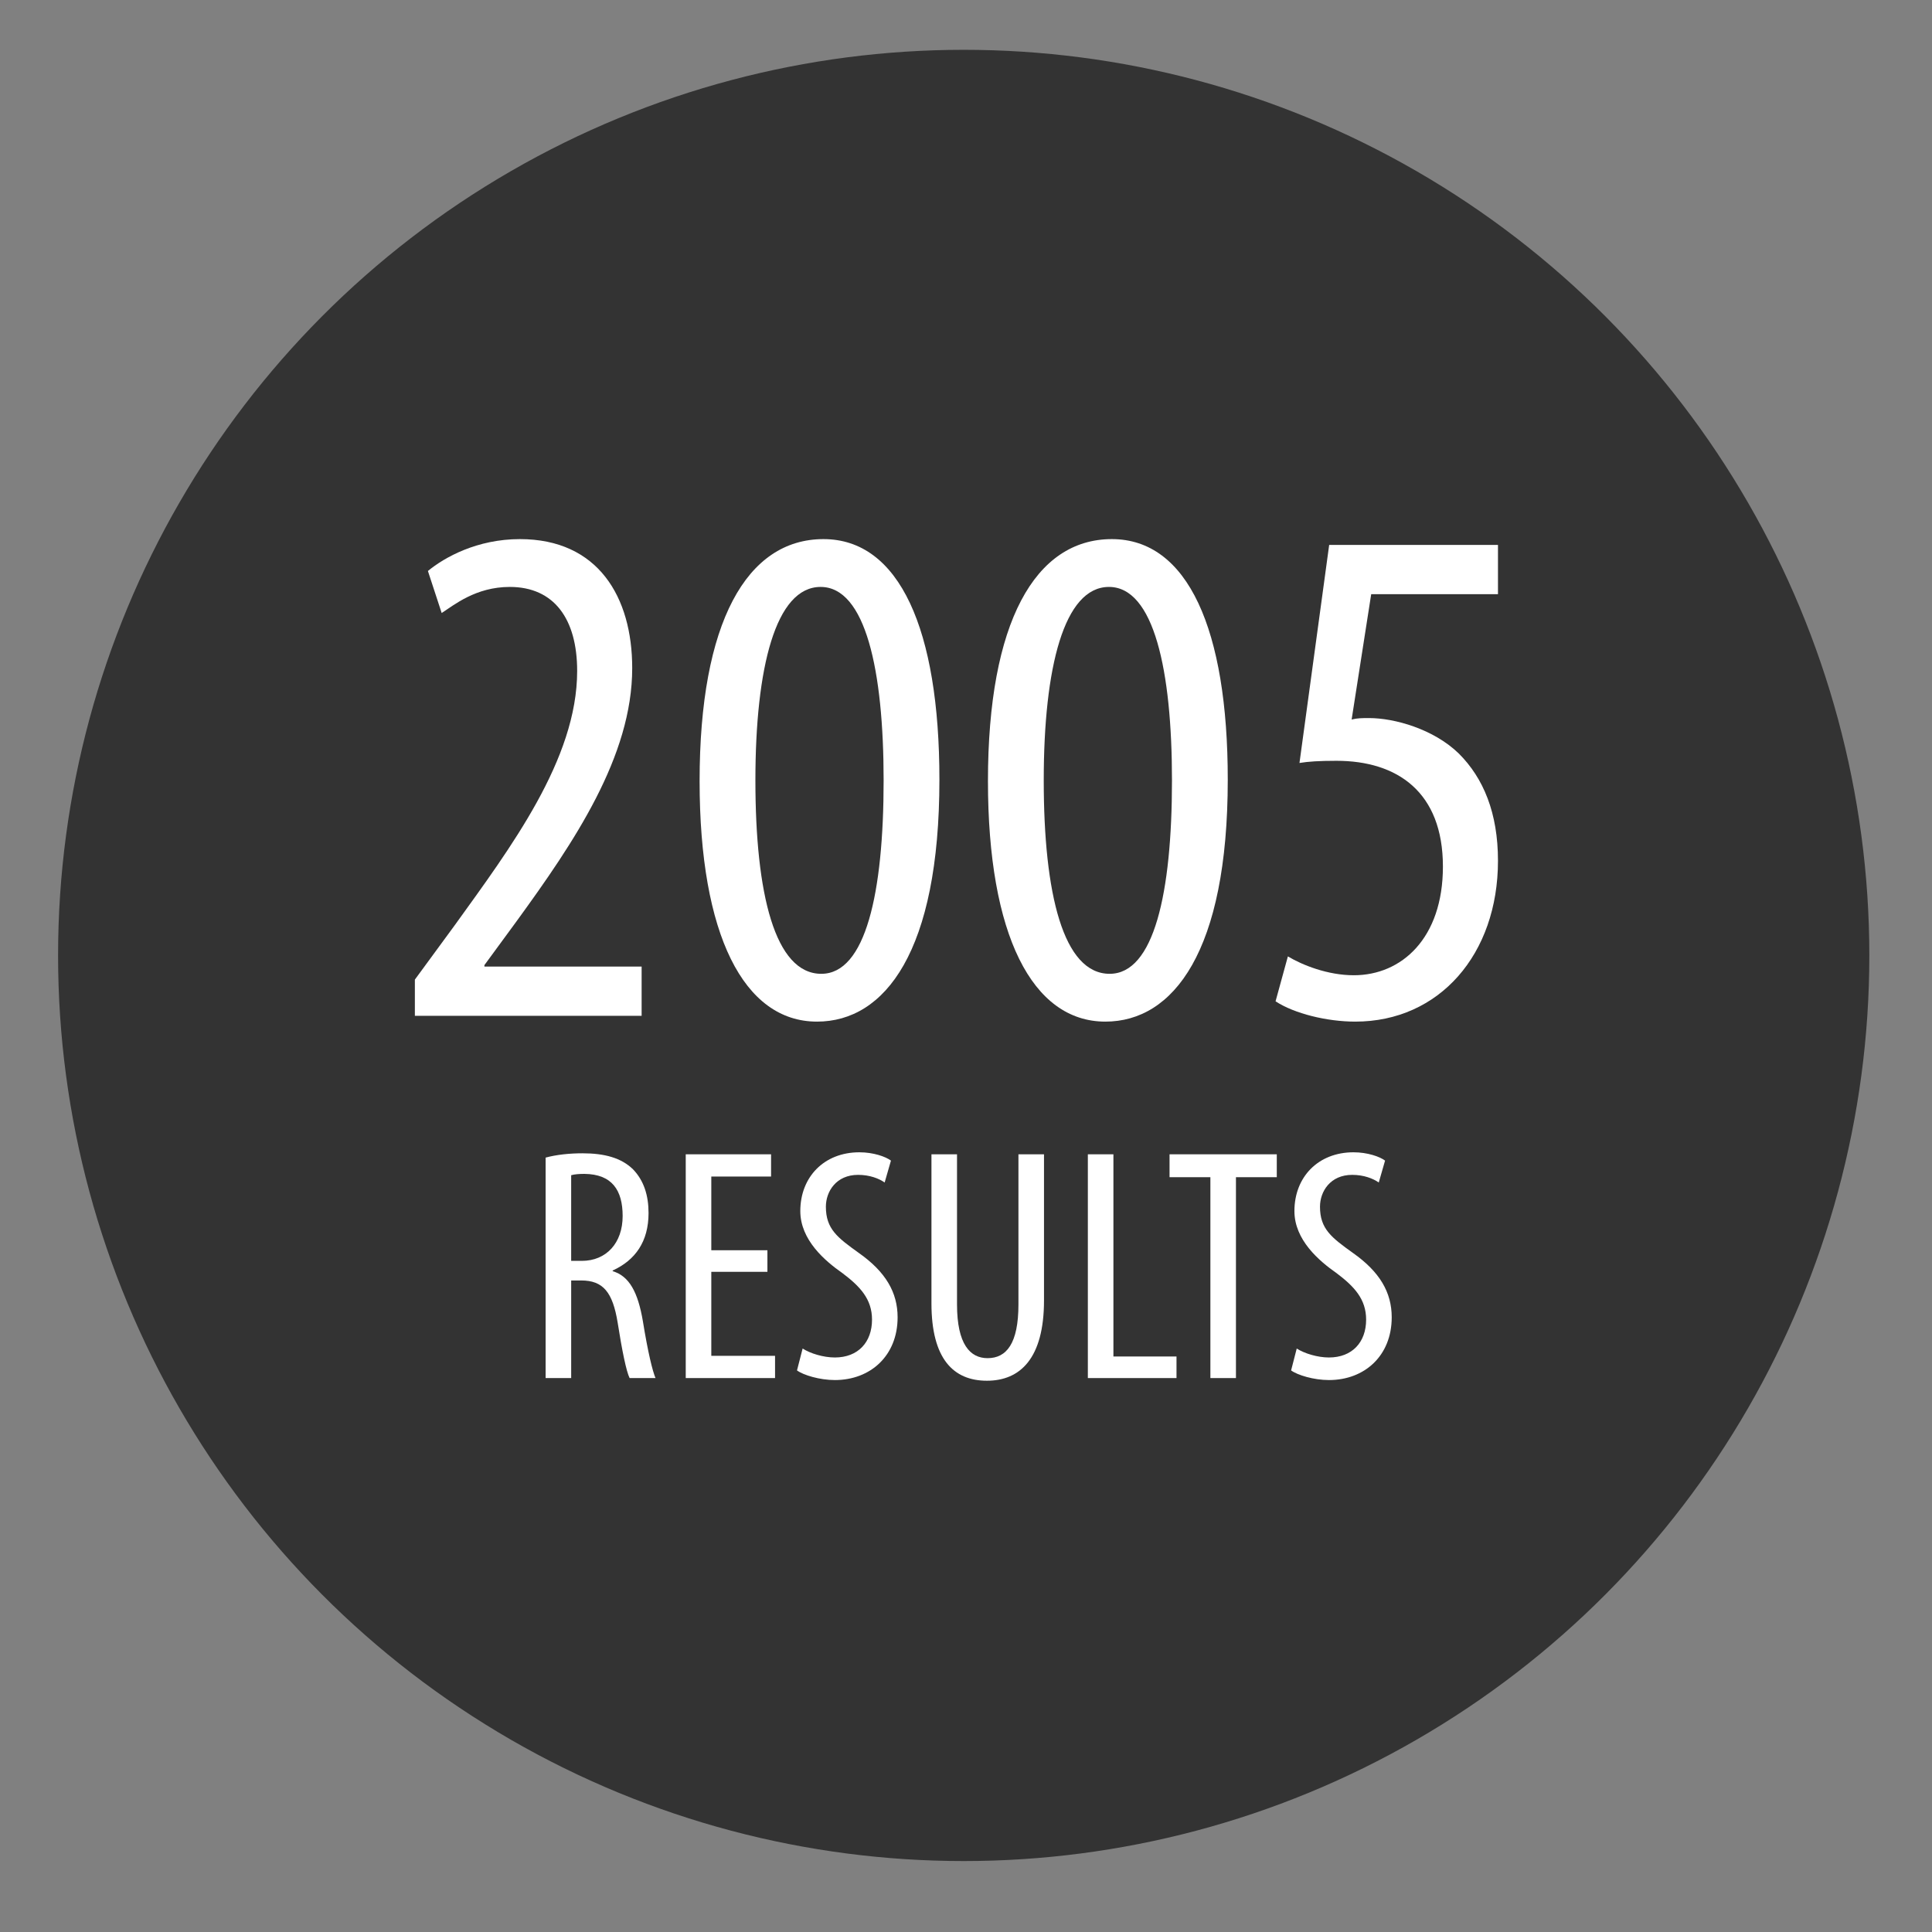 <?xml version="1.0" encoding="utf-8"?>
<!-- Generator: Adobe Illustrator 16.0.0, SVG Export Plug-In . SVG Version: 6.00 Build 0)  -->
<!DOCTYPE svg PUBLIC "-//W3C//DTD SVG 1.1//EN" "http://www.w3.org/Graphics/SVG/1.1/DTD/svg11.dtd">
<svg version="1.1" id="Layer_1" xmlns="http://www.w3.org/2000/svg" xmlns:xlink="http://www.w3.org/1999/xlink" x="0px" y="0px"
	 width="160px" height="160px" viewBox="0 0 160 160" enable-background="new 0 0 160 160" xml:space="preserve">
<rect x="0" y="0" width="160" height="160" fill="#808080" stroke="none"/>
<g>
	<g>
		<path fill="#FFFFFF" stroke="#000000" stroke-width="2.5" stroke-miterlimit="10" d="M2654.347,1916.002
			c0.753,7.109-4.41,13.483-11.52,14.227c-7.109,0.748-13.48-4.411-14.223-11.521c-0.753-7.109,4.41-13.48,11.52-14.229
			C2647.233,1903.731,2653.601,1908.892,2654.347,1916.002z"/>
		<path fill="#FFFFFF" stroke="#000000" stroke-width="5" stroke-miterlimit="10" d="M2649.644,1991.992
			c1.484-0.179,1.289-1.19,1.289-1.19c-0.043-0.269-0.073-0.531-0.082-0.794c-0.108-2.878,1.859-5.503,4.774-6.123
			c2.905-0.614,5.764,0.976,6.836,3.641c0.1,0.245,0.183,0.499,0.245,0.764c0,0,0.199,1.021,1.758,0.513l0.523-0.141
			c1.41-0.481,1.011-1.434,1.011-1.434c-0.1-0.249-0.183-0.501-0.249-0.762c-0.703-2.786,0.679-5.766,3.398-6.977
			c2.719-1.207,5.844-0.245,7.445,2.141c0.147,0.219,0.282,0.453,0.399,0.695c0,0,0.405,0.957,1.823,0.137l0.481-0.249
			c1.284-0.767,0.694-1.609,0.694-1.609c-0.152-0.227-0.282-0.454-0.399-0.692c-1.271-2.582-0.538-5.784,1.868-7.531
			c2.407-1.742,5.664-1.456,7.73,0.544c0.191,0.183,0.367,0.383,0.531,0.6c0,0,0.598,0.849,1.812-0.249l0.419-0.34
			c1.101-1.02,0.343-1.723,0.343-1.723c-0.191-0.188-0.367-0.384-0.531-0.594c-1.777-2.262-1.73-5.546,0.262-7.754
			c1.992-2.207,5.239-2.604,7.672-1.074c0.224,0.141,0.445,0.297,0.648,0.473c0,0,0.758,0.707,1.719-0.617l0.344-0.422
			c0.859-1.224-0.026-1.754-0.026-1.754c-0.224-0.147-0.442-0.304-0.643-0.469c-2.214-1.845-2.847-5.069-1.354-7.645
			c1.489-2.57,4.582-3.633,7.281-2.645c0.25,0.09,0.492,0.202,0.731,0.328c0,0,0.89,0.538,1.554-0.961l0.243-0.484
			c0.586-1.371-0.384-1.71-0.384-1.71c-0.254-0.091-0.5-0.204-0.734-0.325c-2.543-1.344-3.832-4.363-2.91-7.199
			c0.925-2.82,3.727-4.5,6.574-4.095c0.258,0.036,0.522,0.091,0.781,0.169c0,0,0.984,0.339,1.321-1.263l0.139-0.522
			c0.291-1.47-0.733-1.595-0.733-1.595c-0.265-0.042-0.527-0.097-0.781-0.17c-2.77-0.786-4.657-3.469-4.345-6.431
			c0.312-2.953,2.708-5.18,5.575-5.375c0.263-0.02,0.531-0.02,0.801,0c0,0,1.031,0.126,1.031-1.508l0.027-0.543
			c-0.023-1.495-1.05-1.402-1.05-1.402c-0.267,0.016-0.536,0.016-0.799-0.004c-2.873-0.191-5.28-2.426-5.586-5.388
			c-0.308-2.953,1.571-5.632,4.336-6.42c0.252-0.071,0.513-0.126,0.781-0.161c0,0,1.033-0.091,0.692-1.692l-0.082-0.534
			c-0.332-1.458-1.32-1.156-1.32-1.156c-0.258,0.067-0.522,0.128-0.781,0.167c-2.852,0.403-5.668-1.279-6.586-4.112
			c-0.914-2.828,0.367-5.836,2.906-7.177c0.234-0.128,0.477-0.234,0.73-0.326c0,0,0.996-0.306,0.328-1.798l-0.195-0.504
			c-0.629-1.359-1.527-0.859-1.527-0.859c-0.241,0.121-0.484,0.234-0.734,0.323c-2.699,0.993-5.809-0.069-7.293-2.648
			c-1.484-2.576-0.855-5.784,1.348-7.625c0.203-0.171,0.418-0.327,0.652-0.469c0,0,0.91-0.507-0.059-1.831l-0.293-0.449
			c-0.898-1.203-1.675-0.523-1.675-0.523c-0.208,0.172-0.423,0.328-0.649,0.469c-2.43,1.532-5.691,1.142-7.684-1.074
			c-1.988-2.208-2.043-5.479-0.27-7.742c0.165-0.207,0.348-0.403,0.543-0.594c0,0,0.785-0.684-0.435-1.777l-0.382-0.379
			c-1.129-0.988-1.749-0.161-1.749-0.161c-0.169,0.208-0.345,0.408-0.536,0.594c-2.06,2.002-5.336,2.298-7.745,0.544
			c-2.396-1.75-3.13-4.938-1.864-7.516c0.113-0.237,0.25-0.469,0.401-0.692c0,0,0.625-0.831-0.792-1.647l-0.453-0.293
			c-1.309-0.73-1.745,0.207-1.745,0.207c-0.122,0.238-0.252,0.469-0.399,0.688c-1.602,2.391-4.742,3.358-7.461,2.146
			c-2.715-1.21-4.093-4.179-3.39-6.964c0.065-0.258,0.147-0.512,0.249-0.762c0,0,0.441-0.945-1.117-1.449l-0.508-0.19
			c-1.43-0.442-1.66,0.562-1.66,0.562c-0.067,0.259-0.146,0.516-0.25,0.762c-1.067,2.672-3.934,4.273-6.849,3.648
			c-2.905-0.621-4.87-3.238-4.766-6.105c0.013-0.266,0.039-0.531,0.087-0.798c0,0,0.234-1.011-1.397-1.183l-0.532-0.086
			c-1.488-0.133-1.508,0.896-1.508,0.896c-0.009,0.273-0.039,0.538-0.082,0.796c-0.488,2.844-2.965,5-5.942,4.996
			c-2.969-0.003-5.437-2.152-5.929-4.981c-0.048-0.264-0.078-0.529-0.087-0.8c0,0,0.018-1.036-1.608-0.87l-0.535,0.031
			c-1.489,0.179-1.294,1.19-1.294,1.19c0.048,0.27,0.078,0.531,0.087,0.8c0.108,2.876-1.866,5.505-4.774,6.118
			c-2.912,0.617-5.769-0.977-6.836-3.641c-0.104-0.246-0.187-0.501-0.249-0.762c0,0-0.195-1.021-1.754-0.516l-0.523,0.138
			c-1.414,0.487-1.016,1.437-1.016,1.437c0.104,0.251,0.188,0.504,0.25,0.762c0.707,2.793-0.68,5.771-3.398,6.977
			c-2.715,1.207-5.84,0.246-7.441-2.141c-0.152-0.216-0.282-0.449-0.406-0.692c0,0-0.398-0.959-1.82-0.14l-0.478,0.25
			c-1.284,0.766-0.694,1.609-0.694,1.609c0.152,0.227,0.282,0.454,0.399,0.695c1.271,2.582,0.538,5.785-1.875,7.532
			c-2.4,1.745-5.664,1.452-7.724-0.547c-0.191-0.185-0.371-0.384-0.536-0.595c0,0-0.597-0.855-1.812,0.243l-0.422,0.342
			c-1.094,1.017-0.34,1.72-0.34,1.72c0.195,0.191,0.371,0.387,0.531,0.595c1.781,2.261,1.734,5.547-0.263,7.757
			c-1.987,2.204-5.241,2.602-7.671,1.071c-0.227-0.138-0.441-0.298-0.649-0.469c0,0-0.757-0.711-1.719,0.616l-0.343,0.421
			c-0.859,1.22,0.023,1.751,0.023,1.751c0.23,0.148,0.445,0.305,0.645,0.473c2.219,1.844,2.848,5.066,1.359,7.645
			c-1.489,2.57-4.586,3.626-7.281,2.641c-0.25-0.087-0.497-0.196-0.738-0.328c0,0-0.887-0.531-1.551,0.962l-0.246,0.483
			c-0.586,1.375,0.387,1.711,0.387,1.711c0.254,0.094,0.497,0.203,0.731,0.327c2.55,1.341,3.835,4.364,2.912,7.195
			c-0.92,2.822-3.726,4.502-6.573,4.099c-0.258-0.036-0.523-0.094-0.781-0.168c0,0-0.98-0.34-1.324,1.265l-0.137,0.521
			c-0.286,1.469,0.734,1.594,0.734,1.594c0.269,0.039,0.527,0.094,0.781,0.168c2.773,0.782,4.661,3.47,4.344,6.43
			c-0.312,2.953-2.708,5.184-5.574,5.375c-0.266,0.02-0.527,0.02-0.801,0c0,0-1.031-0.125-1.031,1.509l-0.023,0.542
			c0.02,1.496,1.043,1.406,1.043,1.406c0.273-0.02,0.539-0.02,0.801,0c2.878,0.191,5.278,2.427,5.591,5.388
			c0.308,2.959-1.575,5.633-4.341,6.421c-0.247,0.071-0.512,0.129-0.781,0.164c0,0-1.035,0.09-0.691,1.691l0.086,0.535
			c0.332,1.457,1.313,1.157,1.313,1.157c0.265-0.075,0.522-0.13,0.788-0.165c2.852-0.41,5.668,1.273,6.582,4.105
			c0.918,2.828-0.367,5.836-2.906,7.183c-0.234,0.122-0.479,0.231-0.731,0.322c0,0-0.991,0.304-0.327,1.797l0.195,0.508
			c0.629,1.357,1.527,0.854,1.527,0.854c0.245-0.121,0.484-0.234,0.731-0.32c2.706-0.996,5.812,0.066,7.296,2.645
			c1.484,2.577,0.855,5.788-1.348,7.632c-0.206,0.166-0.419,0.329-0.648,0.469c0,0-0.91,0.505,0.052,1.828l0.295,0.454
			c0.898,1.195,1.673,0.516,1.673,0.516c0.211-0.171,0.426-0.327,0.649-0.469c2.437-1.531,5.698-1.14,7.69,1.074
			c1.984,2.214,2.036,5.484,0.266,7.746c-0.168,0.203-0.344,0.405-0.543,0.59c0,0-0.781,0.684,0.434,1.777l0.387,0.383
			c1.124,0.984,1.742,0.163,1.742,0.163c0.172-0.214,0.352-0.413,0.539-0.594c2.063-2.007,5.336-2.3,7.742-0.547
			c2.402,1.747,3.137,4.935,1.867,7.513c-0.113,0.239-0.246,0.469-0.402,0.695c0,0-0.625,0.828,0.797,1.646l0.453,0.296
			c1.305,0.728,1.738-0.203,1.738-0.203c0.124-0.246,0.254-0.476,0.406-0.695c1.602-2.391,4.735-3.359,7.457-2.145
			c2.715,1.214,4.09,4.176,3.394,6.965c-0.065,0.254-0.147,0.509-0.256,0.762c0,0-0.435,0.94,1.124,1.445l0.504,0.195
			c1.43,0.44,1.66-0.566,1.66-0.566c0.066-0.262,0.149-0.512,0.249-0.759c1.067-2.675,3.938-4.271,6.849-3.651
			c2.906,0.621,4.875,3.238,4.766,6.109c-0.008,0.263-0.039,0.527-0.086,0.797c0,0-0.234,1.012,1.395,1.18l0.532,0.086
			c1.491,0.136,1.511-0.895,1.511-0.895c0.013-0.273,0.039-0.539,0.082-0.797c0.492-2.836,2.965-4.999,5.941-4.996
			c2.974,0.005,5.441,2.153,5.934,4.987c0.043,0.259,0.074,0.524,0.082,0.794c0,0-0.02,1.042,1.606,0.867L2649.644,1991.992z"/>
	</g>
	<path fill="#A68A53" d="M2654.347,1916.002c0.753,7.109-4.41,13.483-11.52,14.227c-7.109,0.748-13.48-4.411-14.223-11.521
		c-0.753-7.109,4.41-13.48,11.52-14.229C2647.233,1903.731,2653.601,1908.892,2654.347,1916.002z"/>
	<path fill="#CA992C" d="M2649.644,1991.992c1.484-0.179,1.289-1.19,1.289-1.19c-0.043-0.269-0.073-0.531-0.082-0.794
		c-0.108-2.878,1.859-5.503,4.774-6.123c2.905-0.614,5.764,0.976,6.836,3.641c0.1,0.245,0.183,0.499,0.245,0.764
		c0,0,0.199,1.021,1.758,0.513l0.523-0.141c1.41-0.481,1.011-1.434,1.011-1.434c-0.1-0.249-0.183-0.501-0.249-0.762
		c-0.703-2.786,0.679-5.766,3.398-6.977c2.719-1.207,5.844-0.245,7.445,2.141c0.147,0.219,0.282,0.453,0.399,0.695
		c0,0,0.405,0.957,1.823,0.137l0.481-0.249c1.284-0.767,0.694-1.609,0.694-1.609c-0.152-0.227-0.282-0.454-0.399-0.692
		c-1.271-2.582-0.538-5.784,1.868-7.531c2.407-1.742,5.664-1.456,7.73,0.544c0.191,0.183,0.367,0.383,0.531,0.6
		c0,0,0.598,0.849,1.812-0.249l0.419-0.34c1.101-1.02,0.343-1.723,0.343-1.723c-0.191-0.188-0.367-0.384-0.531-0.594
		c-1.777-2.262-1.73-5.546,0.262-7.754c1.992-2.207,5.239-2.604,7.672-1.074c0.224,0.141,0.445,0.297,0.648,0.473
		c0,0,0.758,0.707,1.719-0.617l0.344-0.422c0.859-1.224-0.026-1.754-0.026-1.754c-0.224-0.147-0.442-0.304-0.643-0.469
		c-2.214-1.845-2.847-5.069-1.354-7.645c1.489-2.57,4.582-3.633,7.281-2.645c0.25,0.09,0.492,0.202,0.731,0.328
		c0,0,0.89,0.538,1.554-0.961l0.243-0.484c0.586-1.371-0.384-1.71-0.384-1.71c-0.254-0.091-0.5-0.204-0.734-0.325
		c-2.543-1.344-3.832-4.363-2.91-7.199c0.925-2.82,3.727-4.5,6.574-4.095c0.258,0.036,0.522,0.091,0.781,0.169
		c0,0,0.984,0.339,1.321-1.263l0.139-0.522c0.291-1.47-0.733-1.595-0.733-1.595c-0.265-0.042-0.527-0.097-0.781-0.17
		c-2.77-0.786-4.657-3.469-4.345-6.431c0.312-2.953,2.708-5.18,5.575-5.375c0.263-0.02,0.531-0.02,0.801,0
		c0,0,1.031,0.126,1.031-1.508l0.027-0.543c-0.023-1.495-1.05-1.402-1.05-1.402c-0.267,0.016-0.536,0.016-0.799-0.004
		c-2.873-0.191-5.28-2.426-5.586-5.388c-0.308-2.953,1.571-5.632,4.336-6.42c0.252-0.071,0.513-0.126,0.781-0.161
		c0,0,1.033-0.091,0.692-1.692l-0.082-0.534c-0.332-1.458-1.32-1.156-1.32-1.156c-0.258,0.067-0.522,0.128-0.781,0.167
		c-2.852,0.403-5.668-1.279-6.586-4.112c-0.914-2.828,0.367-5.836,2.906-7.177c0.234-0.128,0.477-0.234,0.73-0.326
		c0,0,0.996-0.306,0.328-1.798l-0.195-0.504c-0.629-1.359-1.527-0.859-1.527-0.859c-0.241,0.121-0.484,0.234-0.734,0.323
		c-2.699,0.993-5.809-0.069-7.293-2.648c-1.484-2.576-0.855-5.784,1.348-7.625c0.203-0.171,0.418-0.327,0.652-0.469
		c0,0,0.91-0.507-0.059-1.831l-0.293-0.449c-0.898-1.203-1.675-0.523-1.675-0.523c-0.208,0.172-0.423,0.328-0.649,0.469
		c-2.43,1.532-5.691,1.142-7.684-1.074c-1.988-2.208-2.043-5.479-0.27-7.742c0.165-0.207,0.348-0.403,0.543-0.594
		c0,0,0.785-0.684-0.435-1.777l-0.382-0.379c-1.129-0.988-1.749-0.161-1.749-0.161c-0.169,0.208-0.345,0.408-0.536,0.594
		c-2.06,2.002-5.336,2.298-7.745,0.544c-2.396-1.75-3.13-4.938-1.864-7.516c0.113-0.237,0.25-0.469,0.401-0.692
		c0,0,0.625-0.831-0.792-1.647l-0.453-0.293c-1.309-0.73-1.745,0.207-1.745,0.207c-0.122,0.238-0.252,0.469-0.399,0.688
		c-1.602,2.391-4.742,3.358-7.461,2.146c-2.715-1.21-4.093-4.179-3.39-6.964c0.065-0.258,0.147-0.512,0.249-0.762
		c0,0,0.441-0.945-1.117-1.449l-0.508-0.19c-1.43-0.442-1.66,0.562-1.66,0.562c-0.067,0.259-0.146,0.516-0.25,0.762
		c-1.067,2.672-3.934,4.273-6.849,3.648c-2.905-0.621-4.87-3.238-4.766-6.105c0.013-0.266,0.039-0.531,0.087-0.798
		c0,0,0.234-1.011-1.397-1.183l-0.532-0.086c-1.488-0.133-1.508,0.896-1.508,0.896c-0.009,0.273-0.039,0.538-0.082,0.796
		c-0.488,2.844-2.965,5-5.942,4.996c-2.969-0.003-5.437-2.152-5.929-4.981c-0.048-0.264-0.078-0.529-0.087-0.8
		c0,0,0.018-1.036-1.608-0.87l-0.535,0.031c-1.489,0.179-1.294,1.19-1.294,1.19c0.048,0.27,0.078,0.531,0.087,0.8
		c0.108,2.876-1.866,5.505-4.774,6.118c-2.912,0.617-5.769-0.977-6.836-3.641c-0.104-0.246-0.187-0.501-0.249-0.762
		c0,0-0.195-1.021-1.754-0.516l-0.523,0.138c-1.414,0.487-1.016,1.437-1.016,1.437c0.104,0.251,0.188,0.504,0.25,0.762
		c0.707,2.793-0.68,5.771-3.398,6.977c-2.715,1.207-5.84,0.246-7.441-2.141c-0.152-0.216-0.282-0.449-0.406-0.692
		c0,0-0.398-0.959-1.82-0.14l-0.478,0.25c-1.284,0.766-0.694,1.609-0.694,1.609c0.152,0.227,0.282,0.454,0.399,0.695
		c1.271,2.582,0.538,5.785-1.875,7.532c-2.4,1.745-5.664,1.452-7.724-0.547c-0.191-0.185-0.371-0.384-0.536-0.595
		c0,0-0.597-0.855-1.812,0.243l-0.422,0.342c-1.094,1.017-0.34,1.72-0.34,1.72c0.195,0.191,0.371,0.387,0.531,0.595
		c1.781,2.261,1.734,5.547-0.263,7.757c-1.987,2.204-5.241,2.602-7.671,1.071c-0.227-0.138-0.441-0.298-0.649-0.469
		c0,0-0.757-0.711-1.719,0.616l-0.343,0.421c-0.859,1.22,0.023,1.751,0.023,1.751c0.23,0.148,0.445,0.305,0.645,0.473
		c2.219,1.844,2.848,5.066,1.359,7.645c-1.489,2.57-4.586,3.626-7.281,2.641c-0.25-0.087-0.497-0.196-0.738-0.328
		c0,0-0.887-0.531-1.551,0.962l-0.246,0.483c-0.586,1.375,0.387,1.711,0.387,1.711c0.254,0.094,0.497,0.203,0.731,0.327
		c2.55,1.341,3.835,4.364,2.912,7.195c-0.92,2.822-3.726,4.502-6.573,4.099c-0.258-0.036-0.523-0.094-0.781-0.168
		c0,0-0.98-0.34-1.324,1.265l-0.137,0.521c-0.286,1.469,0.734,1.594,0.734,1.594c0.269,0.039,0.527,0.094,0.781,0.168
		c2.773,0.782,4.661,3.47,4.344,6.43c-0.312,2.953-2.708,5.184-5.574,5.375c-0.266,0.02-0.527,0.02-0.801,0
		c0,0-1.031-0.125-1.031,1.509l-0.023,0.542c0.02,1.496,1.043,1.406,1.043,1.406c0.273-0.02,0.539-0.02,0.801,0
		c2.878,0.191,5.278,2.427,5.591,5.388c0.308,2.959-1.575,5.633-4.341,6.421c-0.247,0.071-0.512,0.129-0.781,0.164
		c0,0-1.035,0.09-0.691,1.691l0.086,0.535c0.332,1.457,1.313,1.157,1.313,1.157c0.265-0.075,0.522-0.13,0.788-0.165
		c2.852-0.41,5.668,1.273,6.582,4.105c0.918,2.828-0.367,5.836-2.906,7.183c-0.234,0.122-0.479,0.231-0.731,0.322
		c0,0-0.991,0.304-0.327,1.797l0.195,0.508c0.629,1.357,1.527,0.854,1.527,0.854c0.245-0.121,0.484-0.234,0.731-0.32
		c2.706-0.996,5.812,0.066,7.296,2.645c1.484,2.577,0.855,5.788-1.348,7.632c-0.206,0.166-0.419,0.329-0.648,0.469
		c0,0-0.91,0.505,0.052,1.828l0.295,0.454c0.898,1.195,1.673,0.516,1.673,0.516c0.211-0.171,0.426-0.327,0.649-0.469
		c2.437-1.531,5.698-1.14,7.69,1.074c1.984,2.214,2.036,5.484,0.266,7.746c-0.168,0.203-0.344,0.405-0.543,0.59
		c0,0-0.781,0.684,0.434,1.777l0.387,0.383c1.124,0.984,1.742,0.163,1.742,0.163c0.172-0.214,0.352-0.413,0.539-0.594
		c2.063-2.007,5.336-2.3,7.742-0.547c2.402,1.747,3.137,4.935,1.867,7.513c-0.113,0.239-0.246,0.469-0.402,0.695
		c0,0-0.625,0.828,0.797,1.646l0.453,0.296c1.305,0.728,1.738-0.203,1.738-0.203c0.124-0.246,0.254-0.476,0.406-0.695
		c1.602-2.391,4.735-3.359,7.457-2.145c2.715,1.214,4.09,4.176,3.394,6.965c-0.065,0.254-0.147,0.509-0.256,0.762
		c0,0-0.435,0.94,1.124,1.445l0.504,0.195c1.43,0.44,1.66-0.566,1.66-0.566c0.066-0.262,0.149-0.512,0.249-0.759
		c1.067-2.675,3.938-4.271,6.849-3.651c2.906,0.621,4.875,3.238,4.766,6.109c-0.008,0.263-0.039,0.527-0.086,0.797
		c0,0-0.234,1.012,1.395,1.18l0.532,0.086c1.491,0.136,1.511-0.895,1.511-0.895c0.013-0.273,0.039-0.539,0.082-0.797
		c0.492-2.836,2.965-4.999,5.941-4.996c2.974,0.005,5.441,2.153,5.934,4.987c0.043,0.259,0.074,0.524,0.082,0.794
		c0,0-0.02,1.042,1.606,0.867L2649.644,1991.992z"/>
	<g>
		<path fill="#FFFFFF" d="M2596.024,1922.352v-3l3.3-4.5c4.62-6.42,10.14-13.739,10.14-21.059c0-4.32-1.92-6.96-5.58-6.96
			c-2.819,0-4.619,1.5-5.64,2.16l-1.14-3.48c1.38-1.14,4.08-2.64,7.619-2.64c6.48,0,9.3,4.8,9.3,10.68
			c0,7.319-4.8,14.399-9.6,20.999l-2.64,3.6v0.12h13.02v4.08H2596.024z"/>
		<path fill="#FFFFFF" d="M2639.464,1902.792c0,14.22-4.5,20.04-10.14,20.04c-6.061,0-9.72-7.2-9.72-19.92
			c0-13.14,3.899-20.039,10.26-20.039C2636.164,1882.873,2639.464,1890.373,2639.464,1902.792z M2624.225,1902.853
			c0,9.419,1.619,16.02,5.459,16.02c3.66,0,5.16-6.66,5.16-16.02c0-9.12-1.5-16.02-5.22-16.02S2624.225,1893.493,2624.225,1902.853z
			"/>
		<path fill="#FFFFFF" d="M2653.144,1888.033h-0.12l-6.479,3.72l-0.899-3.6l8.219-4.8h3.84v38.998h-4.56V1888.033z"/>
		<path fill="#FFFFFF" d="M2686.742,1883.354v2.76l-12.6,36.238h-4.5l12.36-34.799v-0.12h-14.04v-4.079H2686.742z"/>
		<path fill="#FFFFFF" d="M2594.022,1934.094c0.908-0.247,2.008-0.357,3.053-0.357c1.842,0,3.217,0.385,4.179,1.32
			c0.908,0.935,1.293,2.172,1.293,3.629c0,2.365-1.1,3.905-2.97,4.757v0.056c1.375,0.412,2.09,1.732,2.502,4.151
			c0.413,2.558,0.798,4.125,1.045,4.702h-2.145c-0.275-0.55-0.633-2.31-0.99-4.592c-0.412-2.529-1.21-3.492-3.024-3.492h-0.825
			v8.084h-2.117V1934.094z M2596.14,1942.646h0.88c2.035,0,3.383-1.485,3.383-3.712c0-2.145-0.88-3.465-3.162-3.492
			c-0.413,0-0.825,0.027-1.101,0.11V1942.646z"/>
		<path fill="#FFFFFF" d="M2612.392,1943.553h-4.647v6.957h5.279v1.842h-7.396v-18.532h7.067v1.842h-4.95v6.104h4.647V1943.553z"/>
		<path fill="#FFFFFF" d="M2623.804,1952.021c-0.577,0.303-1.484,0.495-2.64,0.495c-3.629,0-6.214-2.915-6.214-9.211
			c0-7.314,3.63-9.651,6.544-9.651c1.128,0,1.925,0.22,2.31,0.467l-0.467,1.788c-0.44-0.193-0.907-0.386-1.87-0.386
			c-1.979,0-4.289,1.925-4.289,7.59c0,5.664,2.09,7.533,4.344,7.533c0.798,0,1.513-0.192,1.952-0.412L2623.804,1952.021z"/>
		<path fill="#FFFFFF" d="M2628.451,1933.819v18.532h-2.117v-18.532H2628.451z"/>
		<path fill="#FFFFFF" d="M2632.164,1934.094c0.853-0.22,1.87-0.357,3.08-0.357c1.705,0,3.135,0.413,4.097,1.375
			c0.907,0.88,1.375,2.228,1.375,3.822c0,1.704-0.412,2.859-1.127,3.794c-1.018,1.375-2.723,2.062-4.372,2.062
			c-0.357,0-0.633,0-0.936-0.027v7.589h-2.117V1934.094z M2634.281,1942.976c0.248,0.055,0.468,0.082,0.825,0.082
			c2.09,0,3.492-1.375,3.492-3.986c0-1.897-0.798-3.603-3.135-3.603c-0.495,0-0.907,0.055-1.183,0.138V1942.976z"/>
		<path fill="#FFFFFF" d="M2645.61,1933.819v18.532h-2.117v-18.532H2645.61z"/>
		<path fill="#FFFFFF" d="M2656.088,1943.553h-4.647v6.957h5.279v1.842h-7.396v-18.532h7.067v1.842h-4.95v6.104h4.647V1943.553z"/>
		<path fill="#FFFFFF" d="M2659.415,1952.352v-18.532h2.008l3.409,8.688c0.771,1.979,1.732,4.454,2.365,6.462h0.055
			c-0.165-2.915-0.248-5.307-0.248-8.524v-6.626h1.897v18.532h-2.007l-3.52-8.909c-0.742-1.869-1.54-3.986-2.2-6.296h-0.055
			c0.165,2.475,0.22,4.839,0.22,8.799v6.406H2659.415z"/>
		<path fill="#FFFFFF" d="M2674.733,1935.716h-3.382v-1.896h8.881v1.896h-3.382v16.636h-2.117V1935.716z"/>
		<path fill="#FFFFFF" d="M2681.883,1949.904c0.633,0.412,1.732,0.742,2.667,0.742c1.925,0,3.08-1.265,3.08-3.135
			c0-1.704-0.99-2.749-2.447-3.849c-1.458-1.018-3.492-2.75-3.492-5.143c0-2.805,1.952-4.866,4.895-4.866
			c1.154,0,2.172,0.357,2.612,0.688l-0.522,1.814c-0.468-0.33-1.237-0.633-2.2-0.633c-1.814,0-2.667,1.375-2.667,2.64
			c0,1.843,0.962,2.558,2.722,3.822c2.228,1.567,3.218,3.272,3.218,5.334c0,3.19-2.255,5.197-5.197,5.197
			c-1.265,0-2.612-0.412-3.135-0.798L2681.883,1949.904z"/>
	</g>
</g>
<circle fill="#333333" cx="79.81" cy="79.125" r="75"/>
<g>
	<path fill="#FFFFFF" d="M34.358,84.126v-3l3.3-4.5c4.62-6.42,10.14-13.739,10.14-21.059c0-4.32-1.92-6.96-5.58-6.96
		c-2.819,0-4.619,1.5-5.64,2.16l-1.14-3.48c1.38-1.14,4.08-2.64,7.619-2.64c6.48,0,9.3,4.8,9.3,10.68c0,7.319-4.8,14.399-9.6,20.999
		l-2.64,3.6v0.12h13.02v4.08H34.358z"/>
	<path fill="#FFFFFF" d="M77.798,64.566c0,14.22-4.5,20.04-10.14,20.04c-6.061,0-9.72-7.2-9.72-19.92
		c0-13.14,3.899-20.039,10.26-20.039C74.498,44.647,77.798,52.147,77.798,64.566z M62.559,64.627c0,9.419,1.619,16.02,5.459,16.02
		c3.66,0,5.16-6.66,5.16-16.02c0-9.12-1.5-16.02-5.22-16.02S62.559,55.268,62.559,64.627z"/>
	<path fill="#FFFFFF" d="M101.678,64.566c0,14.22-4.5,20.04-10.14,20.04c-6.06,0-9.72-7.2-9.72-19.92
		c0-13.14,3.899-20.039,10.26-20.039C98.378,44.647,101.678,52.147,101.678,64.566z M86.438,64.627c0,9.419,1.62,16.02,5.46,16.02
		c3.66,0,5.16-6.66,5.16-16.02c0-9.12-1.5-16.02-5.22-16.02S86.438,55.268,86.438,64.627z"/>
	<path fill="#FFFFFF" d="M124.057,49.207h-10.5l-1.62,10.38c0.48-0.12,0.9-0.12,1.44-0.12c2.1,0,5.34,0.9,7.439,2.94
		c2.04,2.039,3.24,4.92,3.24,8.879c0,7.74-4.86,13.32-11.82,13.32c-2.34,0-5.039-0.66-6.6-1.681l1.021-3.72
		c1.2,0.72,3.3,1.561,5.46,1.561c3.959,0,7.379-3.061,7.379-9c0-6.18-3.779-8.76-8.819-8.76c-1.439,0-2.34,0.06-3.06,0.18
		l2.46-18.059h13.979V49.207z"/>
	<path fill="#FFFFFF" d="M45.185,95.868c0.908-0.247,2.008-0.357,3.053-0.357c1.842,0,3.217,0.385,4.179,1.32
		c0.908,0.935,1.293,2.172,1.293,3.629c0,2.365-1.1,3.905-2.97,4.757v0.056c1.375,0.412,2.09,1.732,2.502,4.151
		c0.413,2.558,0.798,4.125,1.045,4.702h-2.145c-0.275-0.55-0.633-2.31-0.99-4.592c-0.412-2.529-1.21-3.492-3.024-3.492h-0.825v8.084
		h-2.117V95.868z M47.302,104.42h0.88c2.035,0,3.383-1.485,3.383-3.712c0-2.145-0.88-3.465-3.162-3.492
		c-0.413,0-0.825,0.027-1.101,0.11V104.42z"/>
	<path fill="#FFFFFF" d="M63.554,105.327h-4.647v6.957h5.279v1.842h-7.396V95.594h7.067v1.842h-4.95v6.104h4.647V105.327z"/>
	<path fill="#FFFFFF" d="M66.47,111.679c0.633,0.412,1.732,0.742,2.667,0.742c1.925,0,3.08-1.265,3.08-3.135
		c0-1.704-0.99-2.749-2.447-3.849c-1.457-1.018-3.492-2.75-3.492-5.143c0-2.805,1.952-4.866,4.895-4.866
		c1.154,0,2.172,0.357,2.612,0.688l-0.522,1.814c-0.468-0.33-1.237-0.633-2.2-0.633c-1.814,0-2.667,1.375-2.667,2.64
		c0,1.843,0.962,2.558,2.722,3.822c2.228,1.567,3.218,3.272,3.218,5.334c0,3.19-2.255,5.197-5.197,5.197
		c-1.265,0-2.612-0.412-3.135-0.798L66.47,111.679z"/>
	<path fill="#FFFFFF" d="M79.256,95.594v12.428c0,3.327,1.1,4.455,2.53,4.455c1.567,0,2.557-1.21,2.557-4.455V95.594h2.117v12.098
		c0,4.812-1.979,6.654-4.729,6.654c-2.776,0-4.592-1.814-4.592-6.406V95.594H79.256z"/>
	<path fill="#FFFFFF" d="M90.091,95.594h2.117v16.745h5.225v1.787h-7.342V95.594z"/>
	<path fill="#FFFFFF" d="M100.239,97.49h-3.382v-1.896h8.881v1.896h-3.382v16.636h-2.117V97.49z"/>
	<path fill="#FFFFFF" d="M107.39,111.679c0.633,0.412,1.732,0.742,2.667,0.742c1.925,0,3.08-1.265,3.08-3.135
		c0-1.704-0.99-2.749-2.447-3.849c-1.457-1.018-3.492-2.75-3.492-5.143c0-2.805,1.952-4.866,4.895-4.866
		c1.154,0,2.172,0.357,2.612,0.688l-0.522,1.814c-0.468-0.33-1.237-0.633-2.2-0.633c-1.814,0-2.667,1.375-2.667,2.64
		c0,1.843,0.962,2.558,2.722,3.822c2.228,1.567,3.218,3.272,3.218,5.334c0,3.19-2.255,5.197-5.197,5.197
		c-1.265,0-2.612-0.412-3.135-0.798L107.39,111.679z"/>
</g>
<g>
</g>
<g>
</g>
<g>
</g>
<g>
</g>
<g>
</g>
<g>
</g>
</svg>

